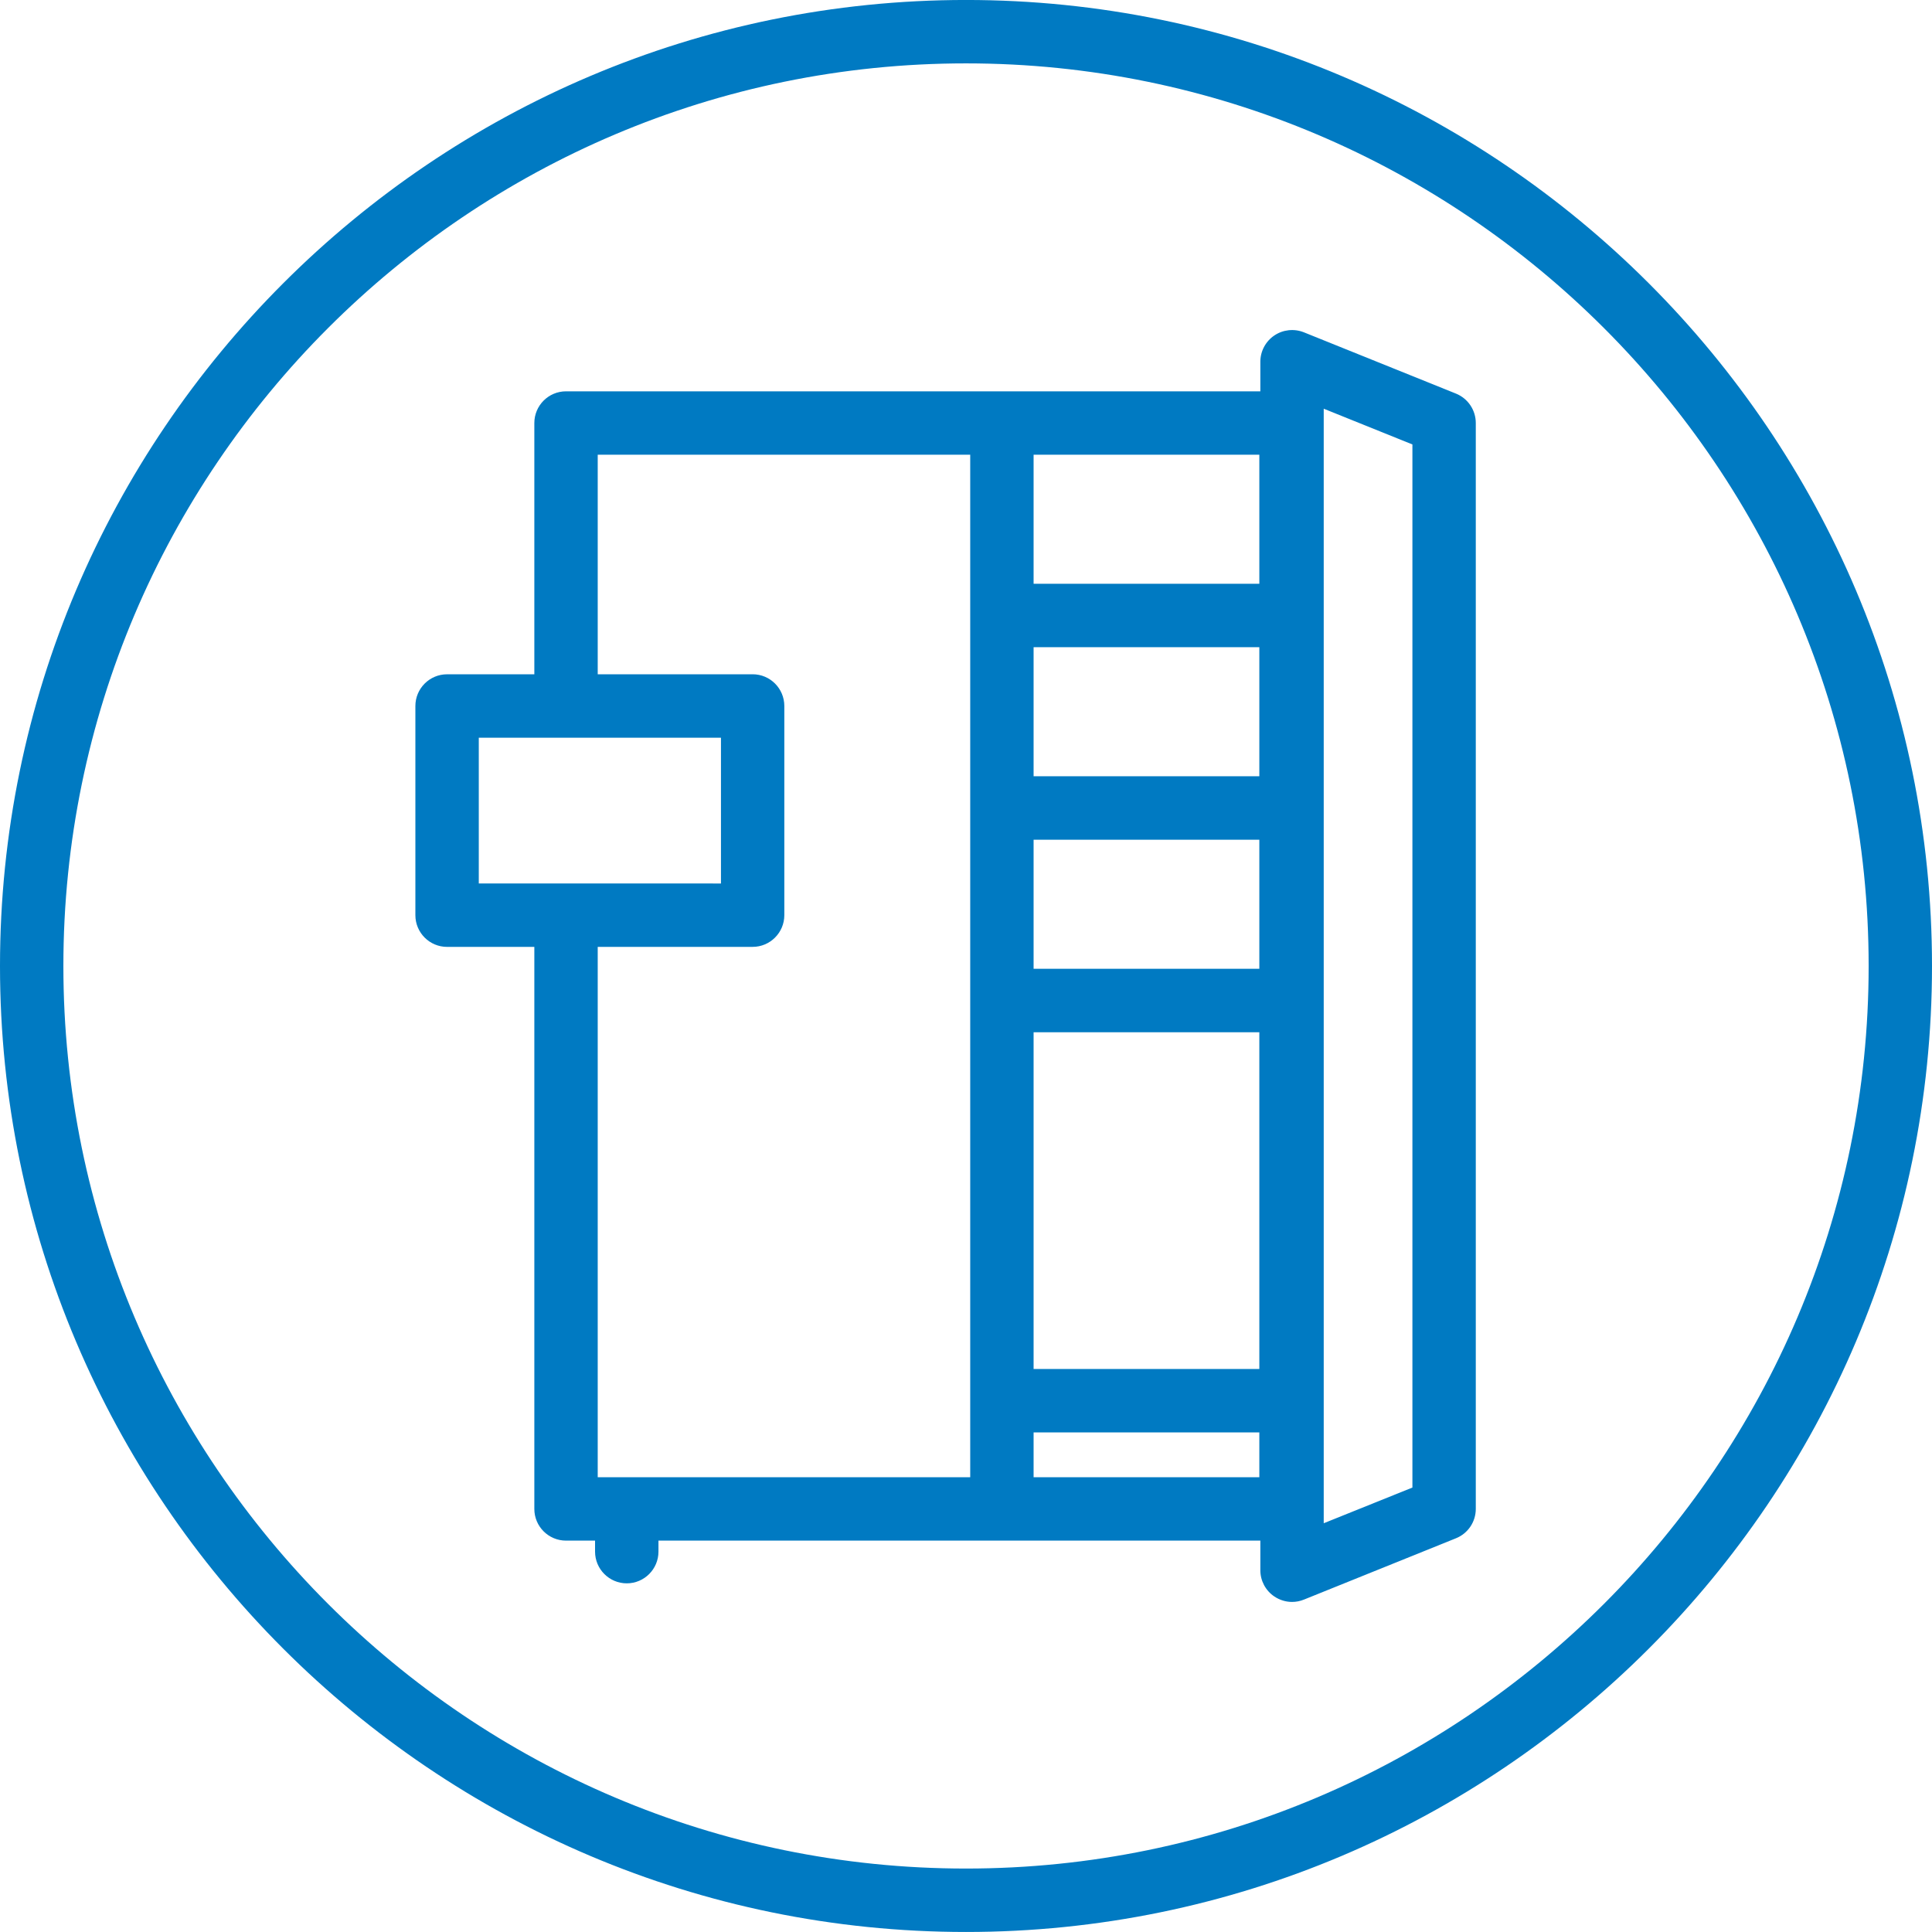 <?xml version="1.0" encoding="utf-8"?>
<!-- Generator: Adobe Illustrator 16.0.0, SVG Export Plug-In . SVG Version: 6.00 Build 0)  -->
<!DOCTYPE svg PUBLIC "-//W3C//DTD SVG 1.1//EN" "http://www.w3.org/Graphics/SVG/1.1/DTD/svg11.dtd">
<svg version="1.1" id="Layer_1" xmlns="http://www.w3.org/2000/svg" xmlns:xlink="http://www.w3.org/1999/xlink" x="0px" y="0px"
	 width="82px" height="82px" viewBox="0 0 82 82" enable-background="new 0 0 82 82" xml:space="preserve">
<g>
	<path fill="#007AC2" d="M61.796,16.706l-6.453-2.601c-0.416-0.166-0.887-0.116-1.257,0.134s-0.593,0.668-0.593,1.114v1.256H24.024
		c-0.743,0-1.345,0.603-1.345,1.346v10.664h-3.704c-0.743,0-1.345,0.604-1.345,1.347v8.876c0,0.743,0.602,1.347,1.345,1.347h3.704
		v23.855c0,0.743,0.602,1.345,1.345,1.345h1.232v0.467c0,0.742,0.603,1.346,1.346,1.346s1.345-0.604,1.345-1.346v-0.467h25.546
		v1.258c0,0.446,0.223,0.864,0.593,1.112c0.227,0.153,0.49,0.232,0.753,0.232c0.169,0,0.343-0.033,0.504-0.099l6.453-2.603
		c0.509-0.205,0.841-0.697,0.841-1.247V17.955C62.637,17.406,62.305,16.912,61.796,16.706z M20.321,37.497V31.31H30.6v6.188
		L20.321,37.497L20.321,37.497z M41.179,62.699h-15.81V40.188h6.576c0.742,0,1.344-0.604,1.344-1.347v-8.876
		c0-0.743-0.602-1.347-1.344-1.347h-6.576V19.3h15.81V62.699z M53.45,62.699h-9.581v-1.903h9.581V62.699z M53.45,58.105h-9.581
		V43.811h9.581V58.105z M53.45,41.118h-9.581V35.64h9.581V41.118z M53.45,32.947h-9.581v-5.478h9.581V32.947z M53.45,24.778h-9.581
		V19.3h9.581V24.778z M59.947,63.136l-3.764,1.515V17.347l3.764,1.517V63.136z"/>
	<path fill="#007AC2" d="M41-0.001C18.393-0.001,0,18.391,0,41c0,22.605,18.393,40.999,41,40.999c22.607,0,41-18.394,41-40.999
		C82,18.391,63.607-0.001,41-0.001z M41,79.307C19.877,79.307,2.69,62.123,2.69,41C2.69,19.876,19.877,2.69,41,2.69
		S79.311,19.876,79.311,41C79.311,62.123,62.123,79.307,41,79.307z"/>
</g>
</svg>
